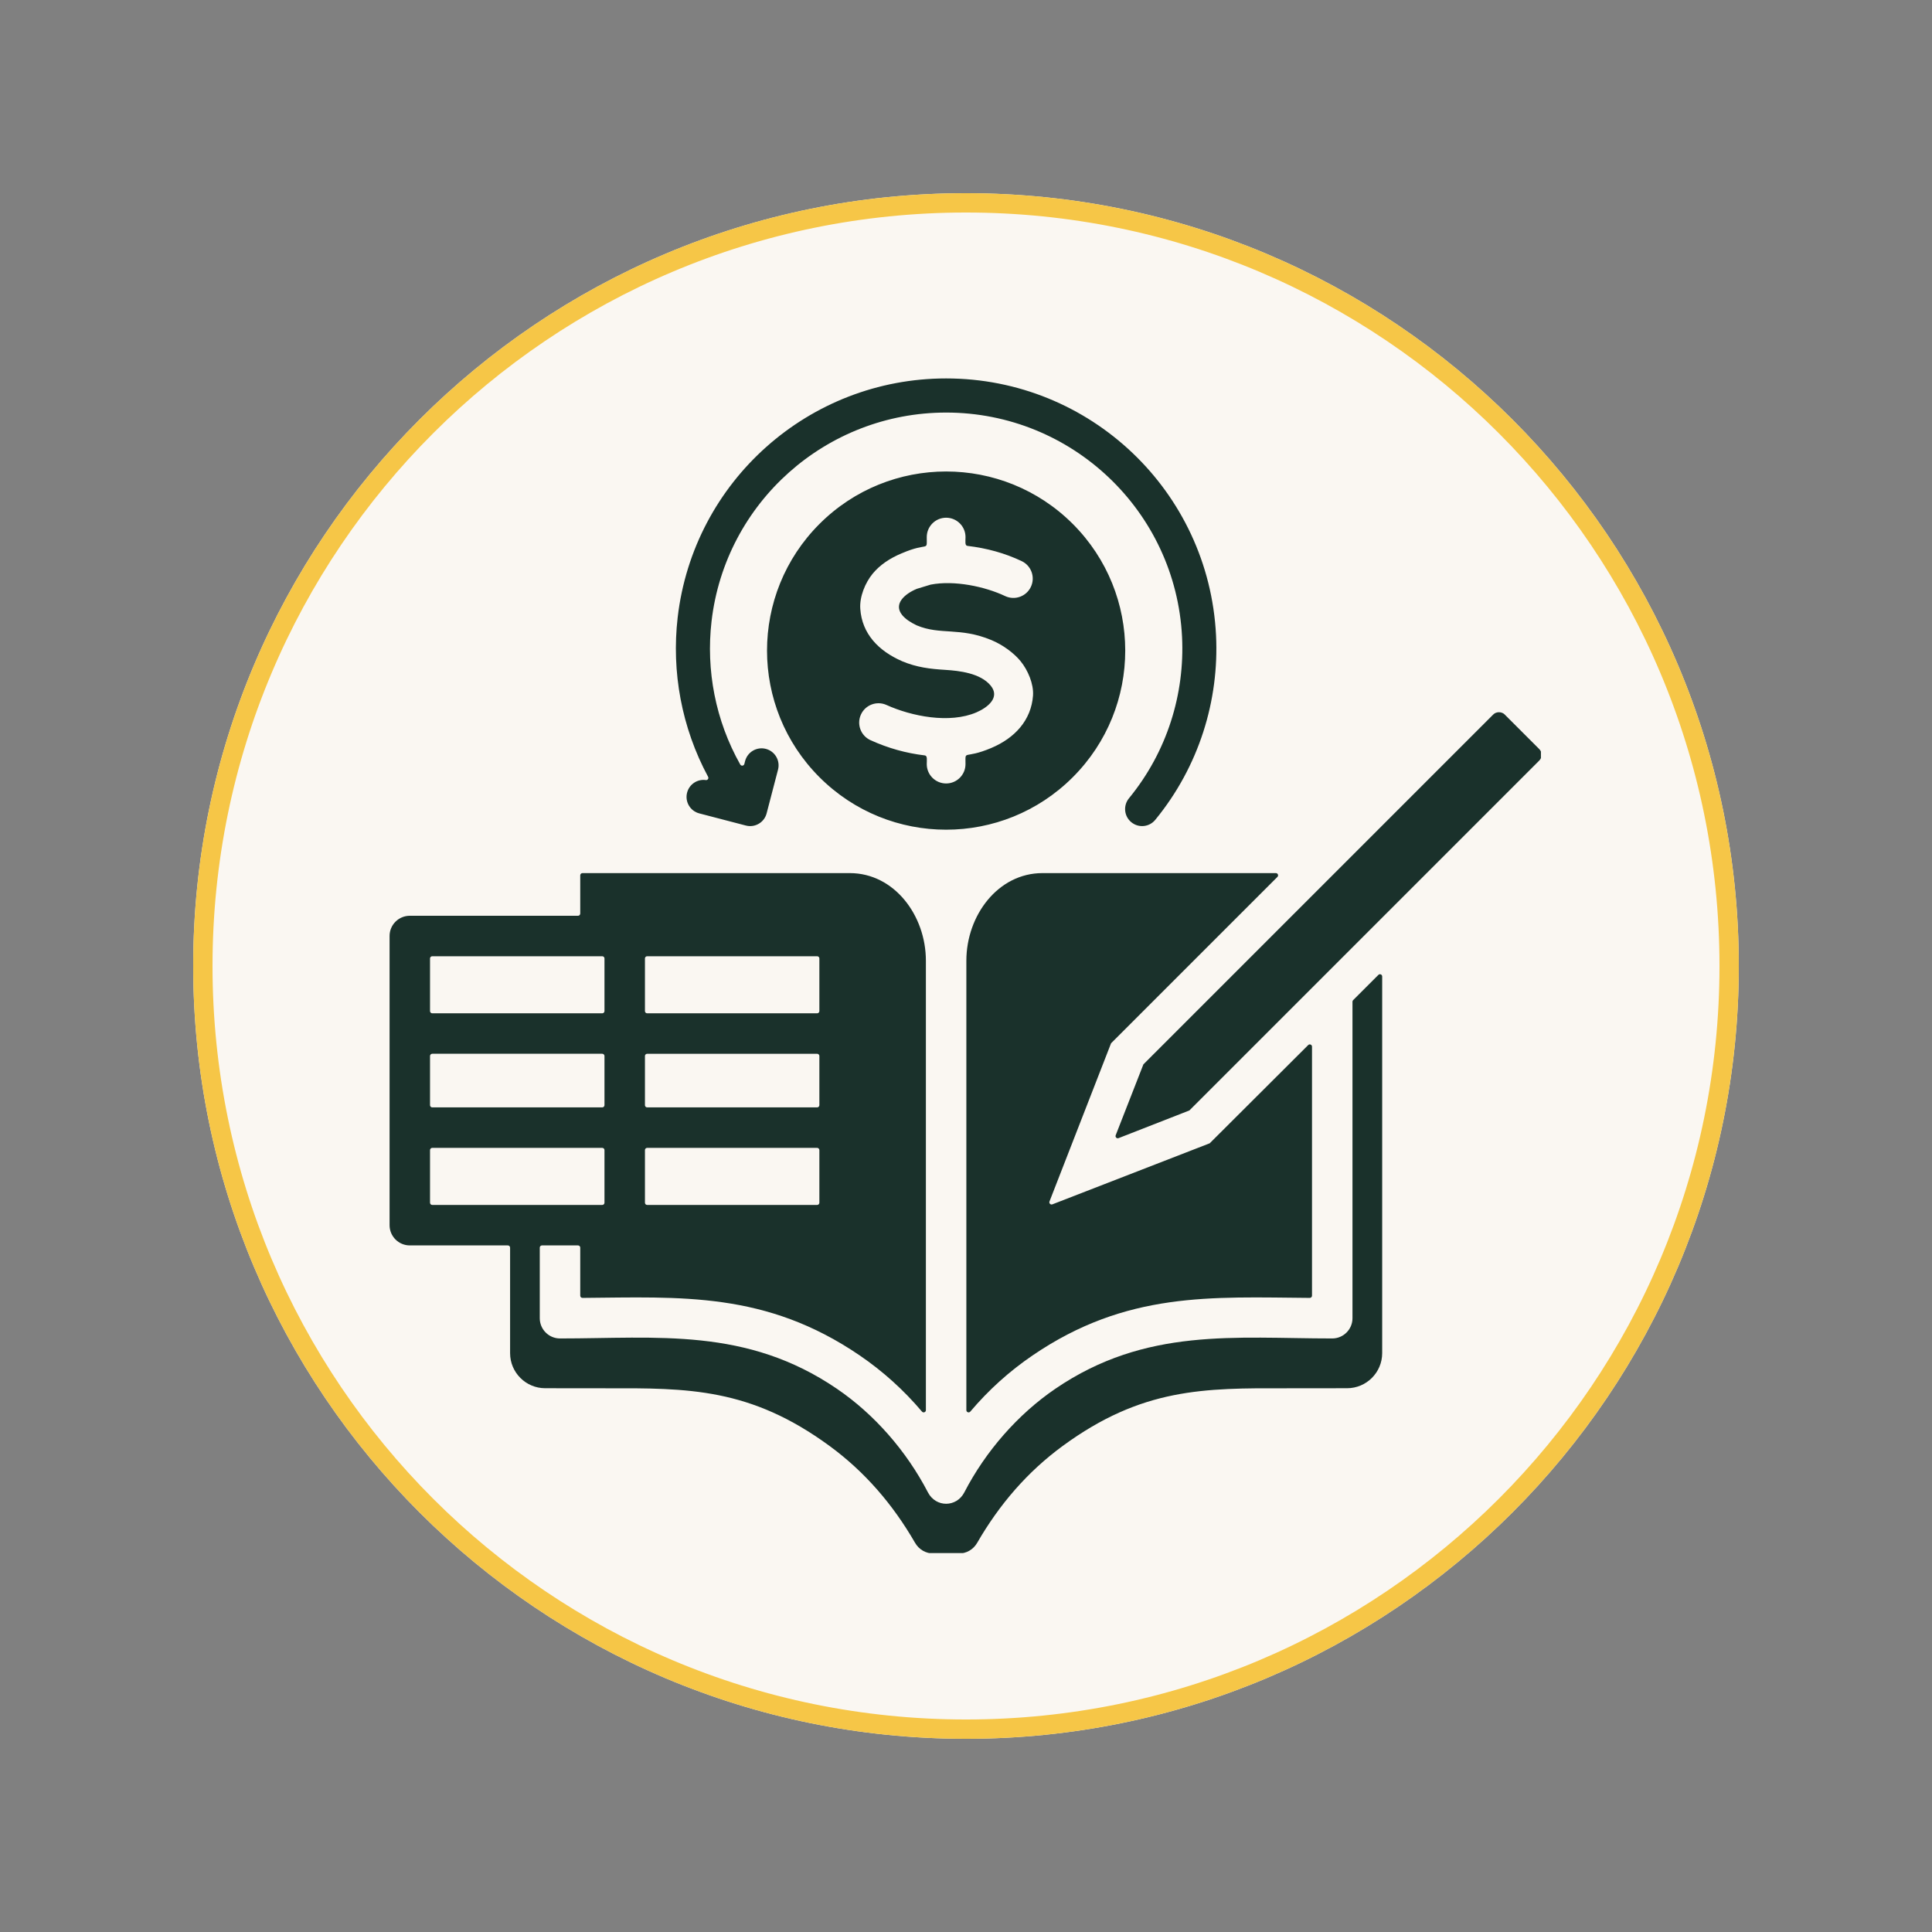 <svg xmlns="http://www.w3.org/2000/svg" xmlns:xlink="http://www.w3.org/1999/xlink" width="500" zoomAndPan="magnify" viewBox="0 0 375 375" height="500" preserveAspectRatio="xMidYMid meet" version="1.0"><rect x="0" y="0" width="375" height="375" fill="#808080" stroke="none"/><defs><clipPath id="028983c7a4"><path d="M 37.5 37.5 L 337.5 37.5 L 337.5 337.5 L 37.5 337.5 Z M 37.5 37.5 " clip-rule="nonzero"/></clipPath><clipPath id="97cddf13f5"><path d="M 187.5 37.5 C 104.656 37.5 37.5 104.656 37.5 187.5 C 37.5 270.344 104.656 337.5 187.5 337.5 C 270.344 337.5 337.5 270.344 337.5 187.5 C 337.5 104.656 270.344 37.5 187.5 37.5 Z M 187.5 37.5 " clip-rule="nonzero"/></clipPath><clipPath id="f18ee075dd"><path d="M 0.5 0.5 L 300.5 0.5 L 300.5 300.5 L 0.5 300.5 Z M 0.5 0.5 " clip-rule="nonzero"/></clipPath><clipPath id="8b89dca8b6"><path d="M 150.5 0.5 C 67.656 0.5 0.5 67.656 0.5 150.5 C 0.5 233.344 67.656 300.5 150.5 300.5 C 233.344 300.5 300.5 233.344 300.5 150.5 C 300.5 67.656 233.344 0.5 150.5 0.5 Z M 150.5 0.5 " clip-rule="nonzero"/></clipPath><clipPath id="013b18c287"><rect x="0" width="301" y="0" height="301"/></clipPath><clipPath id="53c651df80"><path d="M 75.594 73.453 L 299.094 73.453 L 299.094 301.453 L 75.594 301.453 Z M 75.594 73.453 " clip-rule="nonzero"/></clipPath></defs><g clip-path="url(#028983c7a4)"><g clip-path="url(#97cddf13f5)"><g transform="matrix(1, 0, 0, 1, 37, 37)"><g clip-path="url(#013b18c287)"><g clip-path="url(#f18ee075dd)"><g clip-path="url(#8b89dca8b6)"><path fill="#faf7f2" d="M 0.5 0.5 L 300.5 0.5 L 300.5 300.5 L 0.5 300.5 Z M 0.5 0.5 " fill-opacity="1" fill-rule="nonzero"/></g></g></g></g><path stroke-linecap="butt" transform="matrix(0.75, 0, 0, 0.75, 37.5, 37.5)" fill="none" stroke-linejoin="miter" d="M 200 0 C 89.542 0 -0 89.542 -0 200 C -0 310.458 89.542 400 200 400 C 310.458 400 400 310.458 400 200 C 400 89.542 310.458 0 200 0 Z M 200 0 " stroke="#f6c647" stroke-width="10" stroke-opacity="1" stroke-miterlimit="4"/></g></g><g clip-path="url(#53c651df80)"><path fill="#1a312b" d="M 79.543 177.75 L 112.191 177.75 C 112.43 177.75 112.625 177.555 112.625 177.316 L 112.625 169.902 C 112.625 169.664 112.82 169.469 113.059 169.469 L 164.941 169.469 C 173.559 169.469 179.715 177.664 179.715 186.484 L 179.715 273.711 C 179.715 274.113 179.211 274.297 178.953 273.988 C 175.398 269.793 171.375 266.16 166.855 263.078 C 148.617 250.645 132.152 251.77 113.062 251.922 C 112.82 251.922 112.625 251.73 112.625 251.488 L 112.625 242.164 C 112.625 241.926 112.434 241.734 112.191 241.734 L 105.203 241.734 C 104.965 241.734 104.77 241.926 104.77 242.164 L 104.77 255.863 C 104.77 258.035 106.527 259.793 108.699 259.793 C 127.527 259.793 144.879 257.582 162.438 269.555 C 169.734 274.531 175.945 281.648 180.113 289.672 C 181.648 292.629 185.656 292.605 187.172 289.672 C 191.305 281.676 197.578 274.508 204.848 269.555 C 222.406 257.582 239.758 259.793 258.586 259.793 C 260.754 259.793 262.516 258.031 262.516 255.863 L 262.516 194.43 C 262.516 194.312 262.555 194.211 262.641 194.125 L 267.543 189.227 C 267.812 188.953 268.281 189.145 268.281 189.531 L 268.281 262.645 C 268.281 266.395 265.223 269.453 261.473 269.453 L 249.719 269.465 C 233.715 269.418 221.641 269.387 206.25 280.672 C 199.418 285.684 193.98 292 189.68 299.445 C 188.914 300.777 187.59 301.539 186.055 301.539 L 181.23 301.539 C 179.695 301.539 178.375 300.777 177.605 299.445 C 173.301 291.996 167.867 285.684 161.035 280.672 C 145.645 269.387 133.57 269.418 117.57 269.465 L 105.812 269.453 C 102.062 269.453 99.008 266.395 99.008 262.645 L 99.008 242.168 C 99.008 241.93 98.812 241.734 98.574 241.734 L 79.543 241.734 C 77.375 241.734 75.617 239.977 75.617 237.805 L 75.617 181.676 C 75.613 179.508 77.375 177.75 79.543 177.75 Z M 289.844 138.68 L 221.934 206.59 L 216.555 220.352 C 216.418 220.703 216.762 221.047 217.113 220.91 L 230.855 215.539 L 298.777 147.617 C 299.363 147.031 299.387 146.004 298.77 145.395 L 292.062 138.688 L 292.066 138.684 C 291.473 138.098 290.43 138.094 289.844 138.68 Z M 187.57 186.484 L 187.57 273.711 C 187.57 274.113 188.07 274.297 188.332 273.992 C 191.887 269.793 195.906 266.164 200.43 263.082 C 218.668 250.645 235.133 251.77 254.223 251.922 C 254.465 251.926 254.66 251.73 254.66 251.488 L 254.66 203.152 C 254.66 202.766 254.191 202.574 253.922 202.844 L 234.801 221.914 L 204.266 233.762 C 203.914 233.898 203.57 233.551 203.707 233.199 L 215.656 202.5 L 247.949 170.207 C 248.219 169.938 248.027 169.469 247.641 169.469 L 202.34 169.469 C 193.727 169.469 187.57 177.664 187.57 186.484 Z M 137.441 150.777 C 132.289 141.207 130.32 130.379 131.535 119.852 C 134.598 93.41 157.008 73.453 183.645 73.453 C 211.605 73.453 234.637 95.363 236.031 123.293 C 236.66 135.941 232.727 148.781 224.23 159.137 C 223.074 160.547 220.992 160.75 219.586 159.59 C 218.176 158.434 217.977 156.355 219.133 154.945 C 226.551 145.902 229.984 134.676 229.434 123.605 C 228.219 99.246 208.07 80.078 183.645 80.078 C 160.379 80.078 140.781 97.527 138.109 120.602 C 137.012 130.09 138.871 139.852 143.68 148.391 C 143.871 148.73 144.379 148.664 144.477 148.289 L 144.621 147.727 C 145.082 145.961 146.883 144.898 148.648 145.355 C 150.414 145.816 151.473 147.617 151.016 149.383 C 150.277 152.211 149.539 155.039 148.801 157.871 C 148.344 159.637 146.543 160.695 144.777 160.238 L 135.73 157.879 C 133.965 157.422 132.906 155.617 133.363 153.855 C 133.785 152.215 135.367 151.184 137.004 151.41 C 137.355 151.457 137.613 151.09 137.441 150.777 Z M 208.227 150.859 C 194.648 164.438 172.637 164.438 159.062 150.859 C 145.484 137.285 145.484 115.273 159.062 101.695 C 172.637 88.121 194.648 88.121 208.227 101.695 C 221.801 115.273 221.801 137.285 208.227 150.859 Z M 198.082 128.32 C 196.805 126.766 194.688 125.172 192.41 124.23 C 186.285 121.691 182.535 123.312 177.969 121.395 L 177.965 121.398 C 176.668 120.785 175.723 120.121 175.133 119.41 C 173.305 117.199 175.688 115.23 177.938 114.301 L 177.938 114.297 L 180.633 113.477 C 185.227 112.578 191.207 113.855 195.102 115.699 C 196.973 116.582 199.211 115.781 200.094 113.906 C 200.98 112.031 200.176 109.797 198.301 108.91 C 195.023 107.359 191.551 106.402 187.785 105.957 C 187.242 105.891 187.406 105.086 187.406 104.25 C 187.406 102.172 185.719 100.488 183.645 100.488 C 181.566 100.488 179.883 102.172 179.883 104.25 C 179.883 107.191 180.293 105.133 175.09 107.371 L 175.09 107.367 C 172.645 108.379 170.746 109.703 169.391 111.344 C 167.926 113.121 166.82 115.824 166.98 118.164 C 167.305 122.996 170.5 126.328 175.062 128.324 L 175.059 128.328 C 177.949 129.543 180.547 129.84 183.453 130.02 C 186.234 130.191 190.305 130.66 192.293 133.078 C 194.16 135.352 191.77 137.301 189.516 138.273 C 184.285 140.516 176.914 139.027 172.062 136.832 C 170.172 135.98 167.949 136.82 167.098 138.711 C 166.246 140.602 167.09 142.824 168.98 143.676 C 172.391 145.223 175.852 146.191 179.5 146.625 C 180.043 146.688 179.883 147.488 179.883 148.312 C 179.883 150.387 181.566 152.07 183.645 152.07 C 185.719 152.07 187.402 150.387 187.402 148.312 C 187.402 145.395 186.977 147.477 192.426 145.176 L 192.422 145.176 C 196.969 143.258 200.164 139.805 200.512 134.977 L 200.508 134.977 C 200.66 132.777 199.516 130.062 198.082 128.32 Z M 117.328 233.445 L 117.328 223.234 C 117.328 222.996 117.133 222.801 116.895 222.801 L 83.902 222.801 C 83.664 222.801 83.469 222.996 83.469 223.234 L 83.469 233.445 C 83.469 233.684 83.664 233.879 83.902 233.879 L 116.895 233.879 C 117.133 233.879 117.328 233.684 117.328 233.445 Z M 83.902 214.945 L 116.895 214.945 C 117.133 214.945 117.328 214.75 117.328 214.512 L 117.328 204.969 C 117.328 204.73 117.133 204.535 116.895 204.535 L 83.902 204.535 C 83.664 204.535 83.469 204.73 83.469 204.969 L 83.469 214.512 C 83.469 214.75 83.664 214.945 83.902 214.945 Z M 83.902 196.684 L 116.895 196.684 C 117.133 196.684 117.328 196.488 117.328 196.25 L 117.328 186.035 C 117.328 185.797 117.133 185.605 116.895 185.605 L 83.902 185.605 C 83.664 185.605 83.469 185.797 83.469 186.035 L 83.469 196.25 C 83.469 196.488 83.664 196.684 83.902 196.684 Z M 125.184 186.035 L 125.184 196.25 C 125.184 196.488 125.375 196.684 125.613 196.684 L 158.605 196.684 C 158.844 196.684 159.039 196.488 159.039 196.25 L 159.039 186.035 C 159.039 185.797 158.844 185.605 158.605 185.605 L 125.613 185.605 C 125.375 185.605 125.184 185.797 125.184 186.035 Z M 158.605 204.539 L 125.613 204.539 C 125.375 204.539 125.184 204.73 125.184 204.969 L 125.184 214.512 C 125.184 214.75 125.375 214.945 125.613 214.945 L 158.605 214.945 C 158.844 214.945 159.039 214.75 159.039 214.512 L 159.039 204.969 C 159.035 204.73 158.844 204.539 158.605 204.539 Z M 158.605 222.801 L 125.613 222.801 C 125.375 222.801 125.184 222.996 125.184 223.234 L 125.184 233.445 C 125.184 233.684 125.375 233.879 125.613 233.879 L 158.605 233.879 C 158.844 233.879 159.039 233.684 159.039 233.445 L 159.039 223.234 C 159.035 222.996 158.844 222.801 158.605 222.801 Z M 158.605 222.801 " fill-opacity="1" fill-rule="evenodd"/></g></svg>